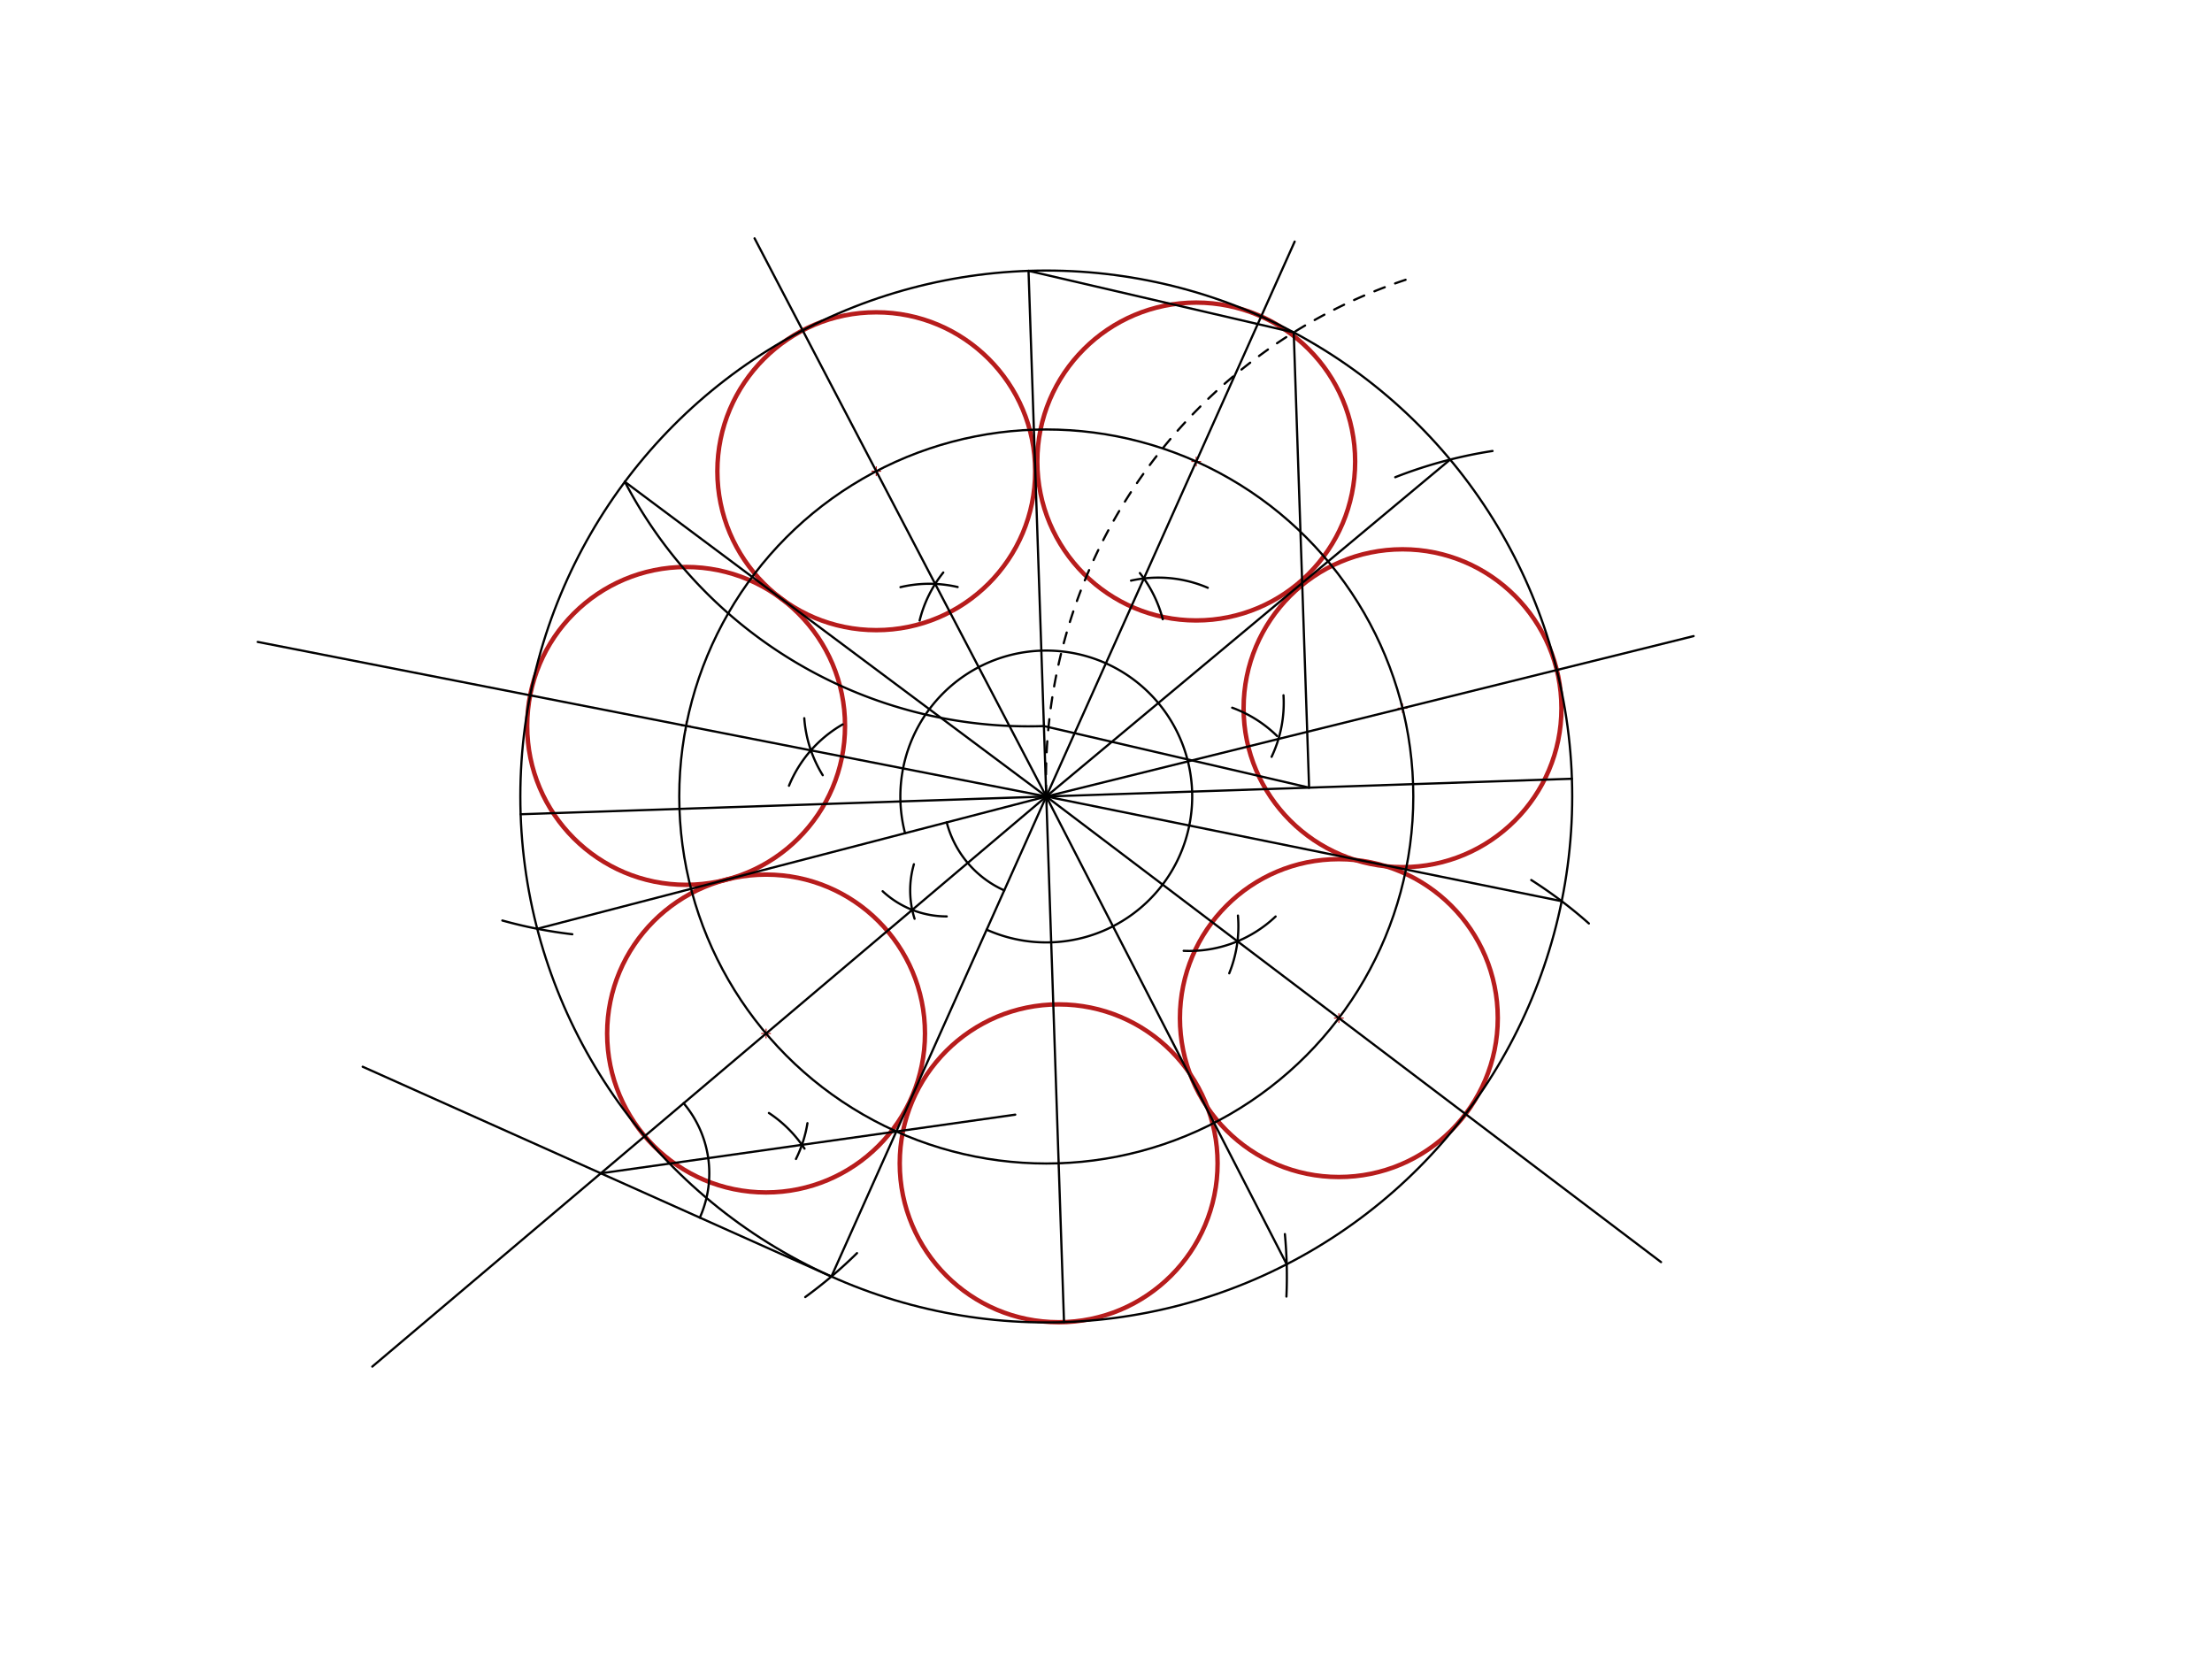 <svg xmlns="http://www.w3.org/2000/svg" class="svg--816" height="100%" preserveAspectRatio="xMidYMid meet" viewBox="0 0 2000 1500" width="100%"><defs><marker id="marker-arrow" markerHeight="16" markerUnits="userSpaceOnUse" markerWidth="24" orient="auto-start-reverse" refX="24" refY="4" viewBox="0 0 24 8"><path d="M 0 0 L 24 4 L 0 8 z" stroke="inherit"></path></marker></defs><g class="aux-layer--949"><g class="element--733"><g class="center--a87"><line x1="688.639" y1="934.465" x2="696.639" y2="934.465" stroke="#B71C1C" stroke-width="1" stroke-linecap="round"></line><line x1="692.639" y1="930.465" x2="692.639" y2="938.465" stroke="#B71C1C" stroke-width="1" stroke-linecap="round"></line><circle class="hit--87b" cx="692.639" cy="934.465" r="4" stroke="none" fill="transparent"></circle></g><circle cx="692.639" cy="934.465" fill="none" r="143.69" stroke="#B71C1C" stroke-dasharray="none" stroke-width="4"></circle></g><g class="element--733"><g class="center--a87"><line x1="616.354" y1="656.324" x2="624.354" y2="656.324" stroke="#B71C1C" stroke-width="1" stroke-linecap="round"></line><line x1="620.354" y1="652.324" x2="620.354" y2="660.324" stroke="#B71C1C" stroke-width="1" stroke-linecap="round"></line><circle class="hit--87b" cx="620.354" cy="656.324" r="4" stroke="none" fill="transparent"></circle></g><circle cx="620.354" cy="656.324" fill="none" r="143.69" stroke="#B71C1C" stroke-dasharray="none" stroke-width="4"></circle></g><g class="element--733"><g class="center--a87"><line x1="788.298" y1="426.055" x2="796.298" y2="426.055" stroke="#B71C1C" stroke-width="1" stroke-linecap="round"></line><line x1="792.298" y1="422.055" x2="792.298" y2="430.055" stroke="#B71C1C" stroke-width="1" stroke-linecap="round"></line><circle class="hit--87b" cx="792.298" cy="426.055" r="4" stroke="none" fill="transparent"></circle></g><circle cx="792.298" cy="426.055" fill="none" r="143.69" stroke="#B71C1C" stroke-dasharray="none" stroke-width="4"></circle></g><g class="element--733"><g class="center--a87"><line x1="1077.583" y1="417.275" x2="1085.583" y2="417.275" stroke="#B71C1C" stroke-width="1" stroke-linecap="round"></line><line x1="1081.583" y1="413.275" x2="1081.583" y2="421.275" stroke="#B71C1C" stroke-width="1" stroke-linecap="round"></line><circle class="hit--87b" cx="1081.583" cy="417.275" r="4" stroke="none" fill="transparent"></circle></g><circle cx="1081.583" cy="417.275" fill="none" r="143.69" stroke="#B71C1C" stroke-dasharray="none" stroke-width="4"></circle></g><g class="element--733"><g class="center--a87"><line x1="1264.103" y1="640.346" x2="1272.103" y2="640.346" stroke="#B71C1C" stroke-width="1" stroke-linecap="round"></line><line x1="1268.103" y1="636.346" x2="1268.103" y2="644.346" stroke="#B71C1C" stroke-width="1" stroke-linecap="round"></line><circle class="hit--87b" cx="1268.103" cy="640.346" r="4" stroke="none" fill="transparent"></circle></g><circle cx="1268.103" cy="640.346" fill="none" r="143.69" stroke="#B71C1C" stroke-dasharray="none" stroke-width="4"></circle></g><g class="element--733"><g class="center--a87"><line x1="1206.535" y1="920.509" x2="1214.535" y2="920.509" stroke="#B71C1C" stroke-width="1" stroke-linecap="round"></line><line x1="1210.535" y1="916.509" x2="1210.535" y2="924.509" stroke="#B71C1C" stroke-width="1" stroke-linecap="round"></line><circle class="hit--87b" cx="1210.535" cy="920.509" r="4" stroke="none" fill="transparent"></circle></g><circle cx="1210.535" cy="920.509" fill="none" r="143.69" stroke="#B71C1C" stroke-dasharray="none" stroke-width="4"></circle></g><g class="element--733"><g class="center--a87"><line x1="953.195" y1="1051.811" x2="961.195" y2="1051.811" stroke="#B71C1C" stroke-width="1" stroke-linecap="round"></line><line x1="957.195" y1="1047.811" x2="957.195" y2="1055.811" stroke="#B71C1C" stroke-width="1" stroke-linecap="round"></line><circle class="hit--87b" cx="957.195" cy="1051.811" r="4" stroke="none" fill="transparent"></circle></g><circle cx="957.195" cy="1051.811" fill="none" r="143.69" stroke="#B71C1C" stroke-dasharray="none" stroke-width="4"></circle></g></g><g class="main-layer--75a"><g class="element--733"><g class="center--a87"><line x1="942" y1="720.156" x2="950" y2="720.156" stroke="#000000" stroke-width="1" stroke-linecap="round"></line><line x1="946" y1="716.156" x2="946" y2="724.156" stroke="#000000" stroke-width="1" stroke-linecap="round"></line><circle class="hit--87b" cx="946" cy="720.156" r="4" stroke="none" fill="transparent"></circle></g><circle cx="946" cy="720.156" fill="none" r="475.533" stroke="#000000" stroke-dasharray="none" stroke-width="2"></circle></g><g class="element--733"><line stroke="#000000" stroke-dasharray="none" stroke-linecap="round" stroke-width="2" x1="929.957" x2="946" y1="244.894" y2="720.156"></line></g><g class="element--733"><line stroke="#000000" stroke-dasharray="none" stroke-linecap="round" stroke-width="2" x1="946" x2="962.043" y1="720.156" y2="1195.419"></line></g><g class="element--733"><line stroke="#000000" stroke-dasharray="none" stroke-linecap="round" stroke-width="2" x1="946" x2="470.737" y1="720.156" y2="736.199"></line></g><g class="element--733"><line stroke="#000000" stroke-dasharray="none" stroke-linecap="round" stroke-width="2" x1="946" x2="1421.263" y1="720.156" y2="704.114"></line></g><g class="element--733"><path d="M 946 720.156 A 475.533 475.533 0 0 1 1278.42 250.541" fill="none" stroke="#000000" stroke-dasharray="10" stroke-linecap="round" stroke-width="2"></path></g><g class="element--733"><line stroke="#000000" stroke-dasharray="none" stroke-linecap="round" stroke-width="2" x1="1169.738" x2="1183.631" y1="300.545" y2="712.135"></line></g><g class="element--733"><line stroke="#000000" stroke-dasharray="none" stroke-linecap="round" stroke-width="2" x1="1169.738" x2="929.957" y1="300.545" y2="244.894"></line></g><g class="element--733"><line stroke="#000000" stroke-dasharray="none" stroke-linecap="round" stroke-width="2" x1="1183.631" x2="943.855" y1="712.135" y2="656.484"></line></g><g class="element--733"><path d="M 943.855 656.484 A 411.825 411.825 0 0 1 564.898 435.501" fill="none" stroke="#000000" stroke-dasharray="none" stroke-linecap="round" stroke-width="2"></path></g><g class="element--733"><path d="M 454.199 832.281 A 411.817 411.817 0 0 0 517.471 844.71" fill="none" stroke="#000000" stroke-dasharray="none" stroke-linecap="round" stroke-width="2"></path></g><g class="element--733"><path d="M 728.068 1172.752 A 411.817 411.817 0 0 0 774.869 1133.038" fill="none" stroke="#000000" stroke-dasharray="none" stroke-linecap="round" stroke-width="2"></path></g><g class="element--733"><path d="M 1163.132 1172.294 A 411.817 411.817 0 0 0 1161.737 1115.806" fill="none" stroke="#000000" stroke-dasharray="none" stroke-linecap="round" stroke-width="2"></path></g><g class="element--733"><path d="M 1436.602 834.967 A 411.817 411.817 0 0 0 1384.491 795.672" fill="none" stroke="#000000" stroke-dasharray="none" stroke-linecap="round" stroke-width="2"></path></g><g class="element--733"><path d="M 1261.525 431.474 A 411.817 411.817 0 0 1 1349.482 407.767" fill="none" stroke="#000000" stroke-dasharray="none" stroke-linecap="round" stroke-width="2"></path></g><g class="element--733"><line stroke="#000000" stroke-dasharray="none" stroke-linecap="round" stroke-width="2" x1="946" x2="564.971" y1="720.156" y2="435.641"></line></g><g class="element--733"><line stroke="#000000" stroke-dasharray="none" stroke-linecap="round" stroke-width="2" x1="485.756" x2="946" y1="839.768" y2="720.156"></line></g><g class="element--733"><line stroke="#000000" stroke-dasharray="none" stroke-linecap="round" stroke-width="2" x1="946" x2="751.713" y1="720.156" y2="1154.189"></line></g><g class="element--733"><line stroke="#000000" stroke-dasharray="none" stroke-linecap="round" stroke-width="2" x1="1163.38" x2="946" y1="1143.096" y2="720.156"></line></g><g class="element--733"><line stroke="#000000" stroke-dasharray="none" stroke-linecap="round" stroke-width="2" x1="946" x2="1412.018" y1="720.156" y2="814.808"></line></g><g class="element--733"><line stroke="#000000" stroke-dasharray="none" stroke-linecap="round" stroke-width="2" x1="1311.154" x2="946" y1="415.534" y2="720.156"></line></g><g class="element--733"><path d="M 907.998 805.051 A 93.012 93.012 0 0 1 855.979 743.552" fill="none" stroke="#000000" stroke-dasharray="none" stroke-linecap="round" stroke-width="2"></path></g><g class="element--733"><path d="M 826.92 830.702 A 85.039 85.039 0 0 1 826.313 781.405" fill="none" stroke="#000000" stroke-dasharray="none" stroke-linecap="round" stroke-width="2"></path></g><g class="element--733"><path d="M 798.047 805.807 A 85.039 85.039 0 0 0 856.006 828.591" fill="none" stroke="#000000" stroke-dasharray="none" stroke-linecap="round" stroke-width="2"></path></g><g class="element--733"><line stroke="#000000" stroke-dasharray="none" stroke-linecap="round" stroke-width="2" x1="946" x2="824.805" y1="720.156" y2="822.671"></line></g><g class="element--733"><line stroke="#000000" stroke-dasharray="none" stroke-linecap="round" stroke-width="2" x1="824.805" x2="336.611" y1="822.671" y2="1235.616"></line></g><g class="element--733"><line stroke="#000000" stroke-dasharray="none" stroke-linecap="round" stroke-width="2" x1="751.713" x2="327.912" y1="1154.189" y2="964.482"></line></g><g class="element--733"><path d="M 632.754 1100.939 A 98.102 98.102 0 0 0 618.114 997.503" fill="none" stroke="#000000" stroke-dasharray="none" stroke-linecap="round" stroke-width="2"></path></g><g class="element--733"><path d="M 727.423 1038.536 A 113.386 113.386 0 0 0 695.218 1006.311" fill="none" stroke="#000000" stroke-dasharray="none" stroke-linecap="round" stroke-width="2"></path></g><g class="element--733"><path d="M 719.688 1047.892 A 113.386 113.386 0 0 0 730.059 1015.522" fill="none" stroke="#000000" stroke-dasharray="none" stroke-linecap="round" stroke-width="2"></path></g><g class="element--733"><line stroke="#000000" stroke-dasharray="none" stroke-linecap="round" stroke-width="2" x1="543.214" x2="725.079" y1="1060.858" y2="1035.118"></line></g><g class="element--733"><line stroke="#000000" stroke-dasharray="none" stroke-linecap="round" stroke-width="2" x1="725.079" x2="917.952" y1="1035.118" y2="1007.819"></line></g><g class="element--733"><g class="center--a87"><line x1="942" y1="720.156" x2="950" y2="720.156" stroke="#000000" stroke-width="1" stroke-linecap="round"></line><line x1="946" y1="716.156" x2="946" y2="724.156" stroke="#000000" stroke-width="1" stroke-linecap="round"></line><circle class="hit--87b" cx="946" cy="720.156" r="4" stroke="none" fill="transparent"></circle></g><circle cx="946" cy="720.156" fill="none" r="331.843" stroke="#000000" stroke-dasharray="none" stroke-width="2"></circle></g><g class="element--733"><path d="M 818.308 753.342 A 131.934 131.934 0 1 1 892.096 840.576" fill="none" stroke="#000000" stroke-dasharray="none" stroke-linecap="round" stroke-width="2"></path></g><g class="element--733"><path d="M 1153.355 828.653 A 113.386 113.386 0 0 1 1070.234 859.69" fill="none" stroke="#000000" stroke-dasharray="none" stroke-linecap="round" stroke-width="2"></path></g><g class="element--733"><path d="M 1119.283 827.819 A 113.386 113.386 0 0 1 1111.424 880.013" fill="none" stroke="#000000" stroke-dasharray="none" stroke-linecap="round" stroke-width="2"></path></g><g class="element--733"><path d="M 1154.682 665.461 A 113.386 113.386 0 0 0 1114.101 639.879" fill="none" stroke="#000000" stroke-dasharray="none" stroke-linecap="round" stroke-width="2"></path></g><g class="element--733"><path d="M 1160.479 628.642 A 113.386 113.386 0 0 1 1149.735 684.275" fill="none" stroke="#000000" stroke-dasharray="none" stroke-linecap="round" stroke-width="2"></path></g><g class="element--733"><path d="M 1022.628 524.974 A 113.386 113.386 0 0 1 1092.016 531.441" fill="none" stroke="#000000" stroke-dasharray="none" stroke-linecap="round" stroke-width="2"></path></g><g class="element--733"><path d="M 1051.318 559.886 A 113.386 113.386 0 0 0 1030.625 518.142" fill="none" stroke="#000000" stroke-dasharray="none" stroke-linecap="round" stroke-width="2"></path></g><g class="element--733"><path d="M 831.484 561.059 A 113.386 113.386 0 0 1 852.875 517.635" fill="none" stroke="#000000" stroke-dasharray="none" stroke-linecap="round" stroke-width="2"></path></g><g class="element--733"><path d="M 865.861 530.756 A 113.386 113.386 0 0 0 814.172 530.882" fill="none" stroke="#000000" stroke-dasharray="none" stroke-linecap="round" stroke-width="2"></path></g><g class="element--733"><path d="M 713.355 710.434 A 113.386 113.386 0 0 1 761.911 654.977" fill="none" stroke="#000000" stroke-dasharray="none" stroke-linecap="round" stroke-width="2"></path></g><g class="element--733"><path d="M 743.877 700.899 A 113.386 113.386 0 0 1 727.193 649.367" fill="none" stroke="#000000" stroke-dasharray="none" stroke-linecap="round" stroke-width="2"></path></g><g class="element--733"><line stroke="#000000" stroke-dasharray="none" stroke-linecap="round" stroke-width="2" x1="733.184" x2="946" y1="678.441" y2="720.156"></line></g><g class="element--733"><line stroke="#000000" stroke-dasharray="none" stroke-linecap="round" stroke-width="2" x1="946" x2="845.553" y1="720.156" y2="527.956"></line></g><g class="element--733"><line stroke="#000000" stroke-dasharray="none" stroke-linecap="round" stroke-width="2" x1="1034.252" x2="946" y1="523.009" y2="720.156"></line></g><g class="element--733"><line stroke="#000000" stroke-dasharray="none" stroke-linecap="round" stroke-width="2" x1="946" x2="1155.952" y1="720.156" y2="668.134"></line></g><g class="element--733"><line stroke="#000000" stroke-dasharray="none" stroke-linecap="round" stroke-width="2" x1="1118.879" x2="946" y1="851.091" y2="720.156"></line></g><g class="element--733"><line stroke="#000000" stroke-dasharray="none" stroke-linecap="round" stroke-width="2" x1="733.184" x2="233.009" y1="678.441" y2="580.399"></line></g><g class="element--733"><line stroke="#000000" stroke-dasharray="none" stroke-linecap="round" stroke-width="2" x1="845.553" x2="682.25" y1="527.956" y2="215.483"></line></g><g class="element--733"><line stroke="#000000" stroke-dasharray="none" stroke-linecap="round" stroke-width="2" x1="1034.252" x2="1170.598" y1="523.009" y2="218.424"></line></g><g class="element--733"><line stroke="#000000" stroke-dasharray="none" stroke-linecap="round" stroke-width="2" x1="1155.939" x2="1531.304" y1="668.138" y2="575.13"></line></g><g class="element--733"><line stroke="#000000" stroke-dasharray="none" stroke-linecap="round" stroke-width="2" x1="1118.879" x2="1501.853" y1="851.091" y2="1141.147"></line></g></g><g class="snaps-layer--ac6"></g><g class="temp-layer--52d"></g></svg>